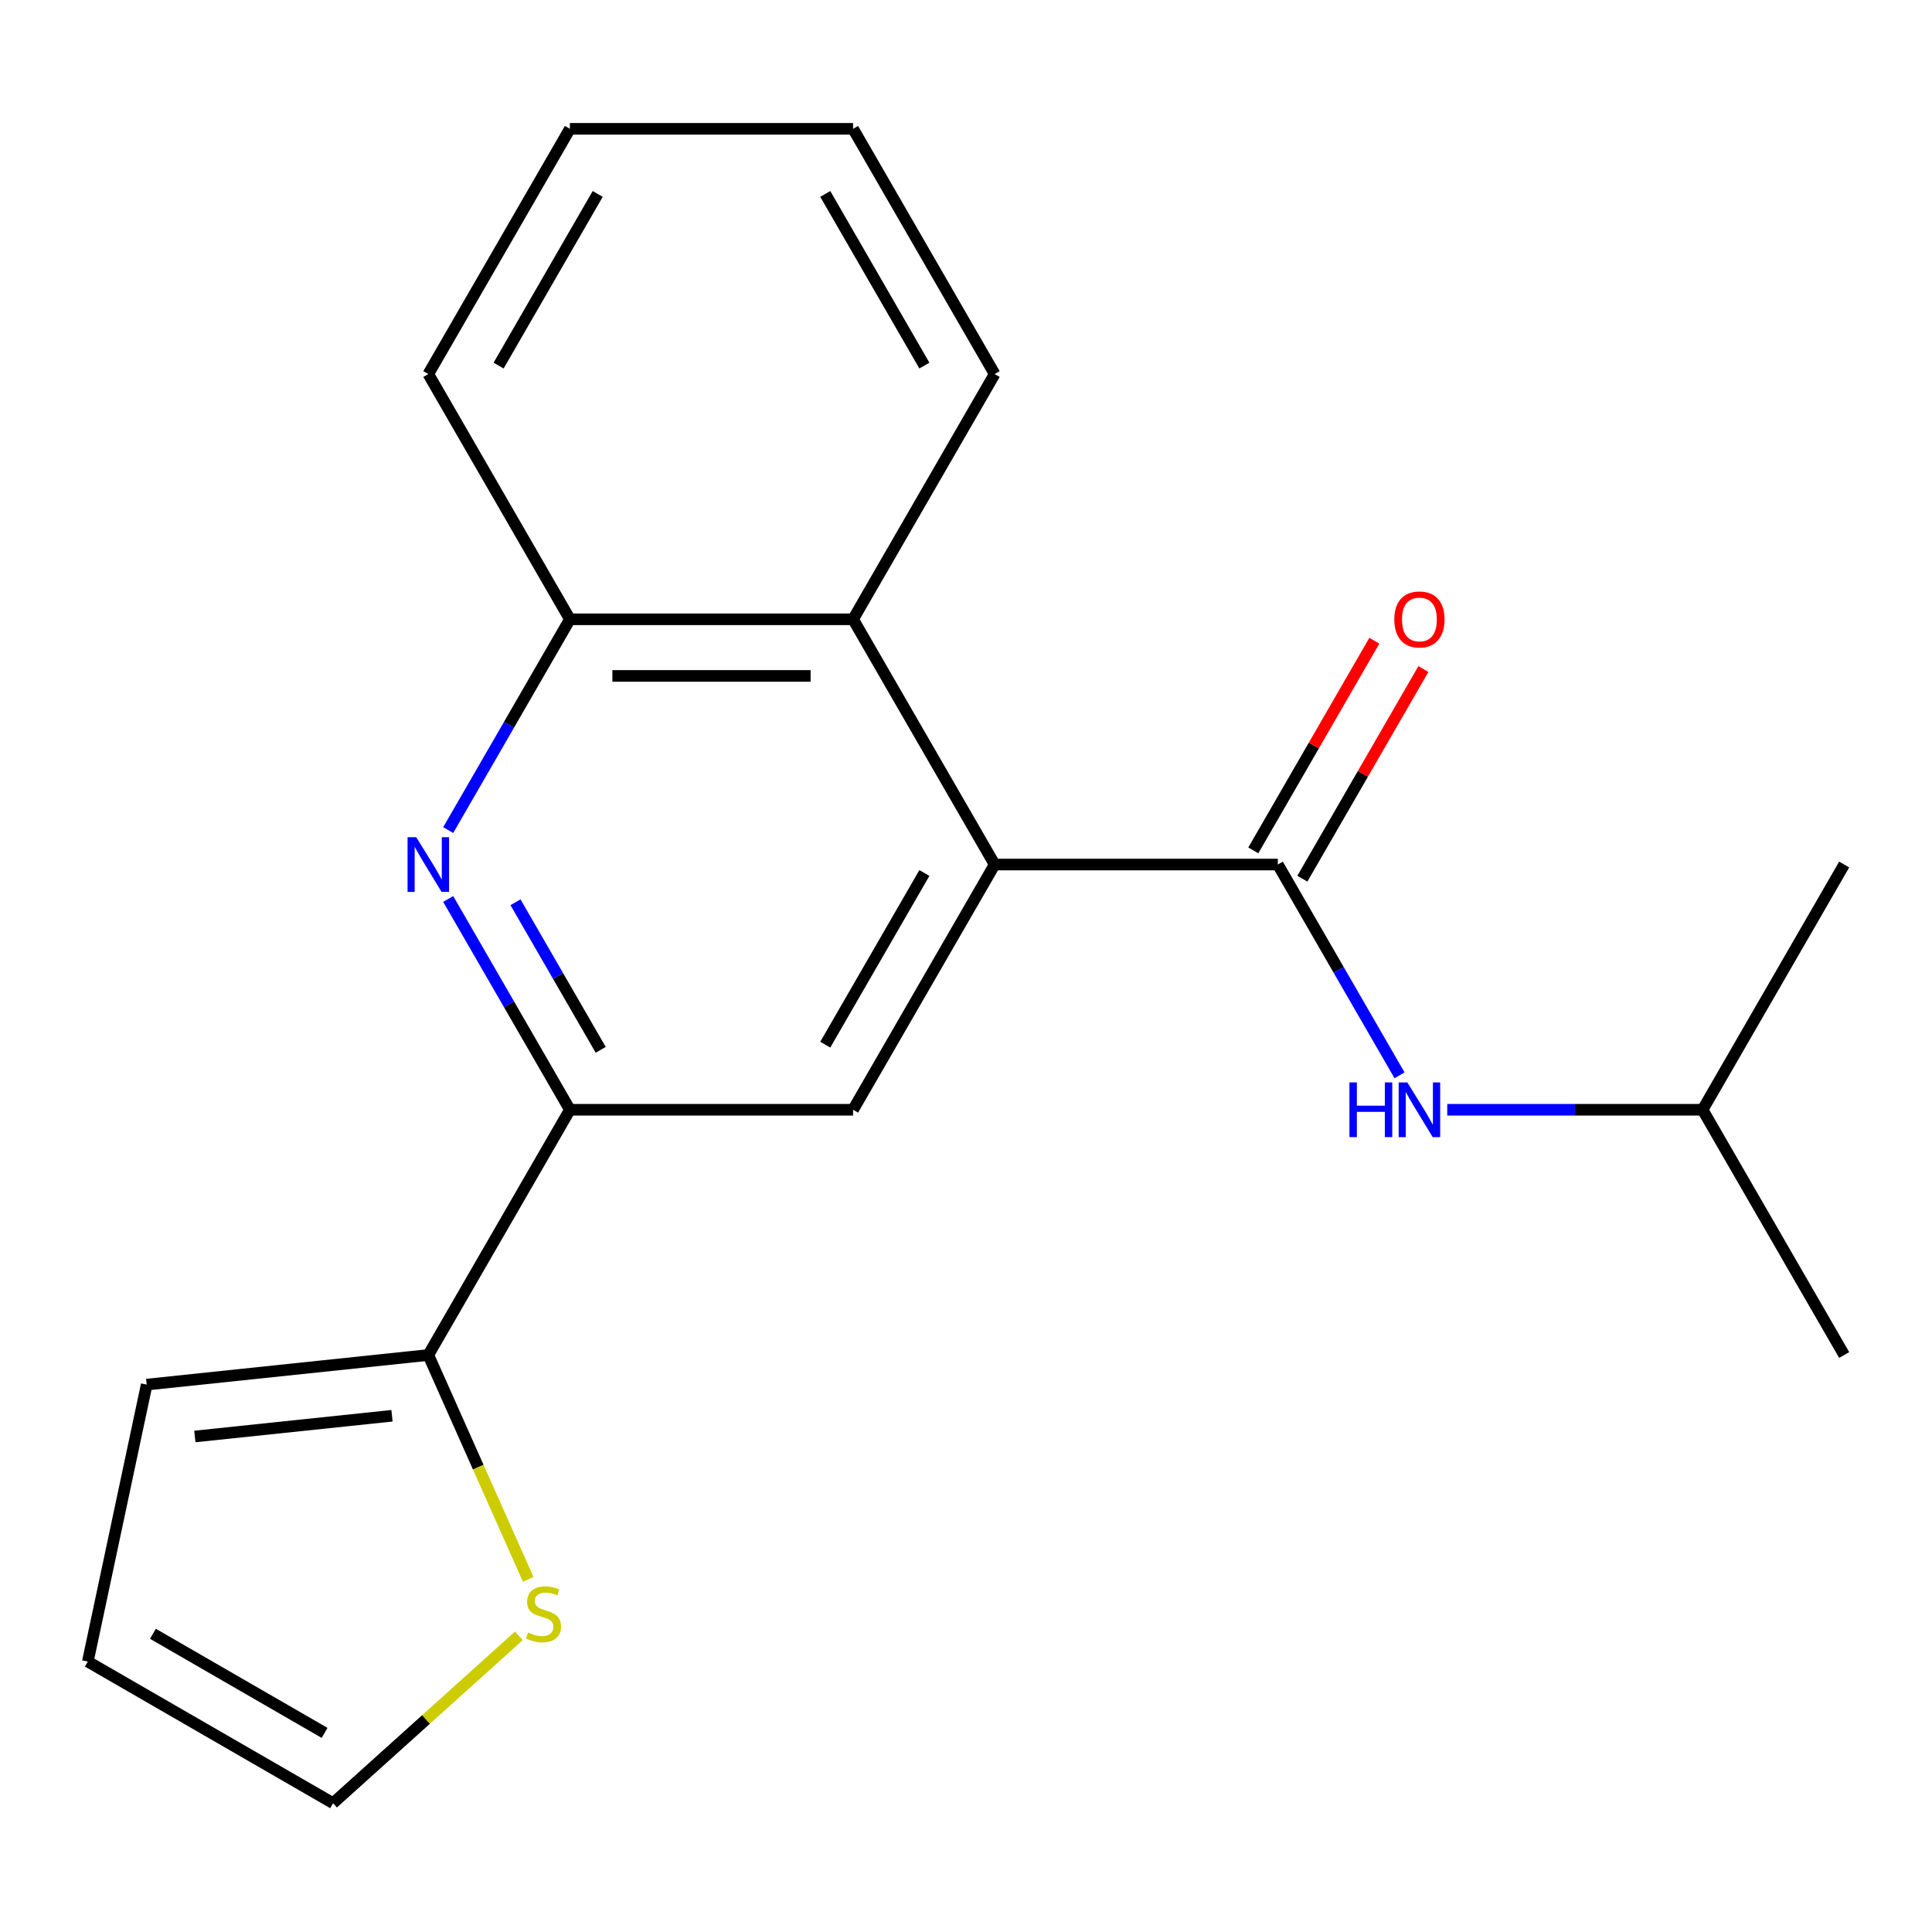<?xml version='1.0' encoding='iso-8859-1'?>
<svg version='1.1' baseProfile='full'
              xmlns='http://www.w3.org/2000/svg'
                      xmlns:rdkit='http://www.rdkit.org/xml'
                      xmlns:xlink='http://www.w3.org/1999/xlink'
                  xml:space='preserve'
width='1000px' height='1000px' viewBox='0 0 1000 1000'>
<!-- END OF HEADER -->
<rect style='opacity:1.0;fill:#FFFFFF;stroke:none' width='1000' height='1000' x='0' y='0'> </rect>
<path class='bond-0' d='M 514.835,447.48 L 661.405,447.48' style='fill:none;fill-rule:evenodd;stroke:#000000;stroke-width:6px;stroke-linecap:butt;stroke-linejoin:miter;stroke-opacity:1' />
<path class='bond-3' d='M 514.835,447.48 L 441.55,574.414' style='fill:none;fill-rule:evenodd;stroke:#000000;stroke-width:6px;stroke-linecap:butt;stroke-linejoin:miter;stroke-opacity:1' />
<path class='bond-3' d='M 478.456,451.863 L 427.156,540.717' style='fill:none;fill-rule:evenodd;stroke:#000000;stroke-width:6px;stroke-linecap:butt;stroke-linejoin:miter;stroke-opacity:1' />
<path class='bond-5' d='M 514.835,447.48 L 441.55,320.547' style='fill:none;fill-rule:evenodd;stroke:#000000;stroke-width:6px;stroke-linecap:butt;stroke-linejoin:miter;stroke-opacity:1' />
<path class='bond-7' d='M 661.405,447.48 L 692.902,502.035' style='fill:none;fill-rule:evenodd;stroke:#000000;stroke-width:6px;stroke-linecap:butt;stroke-linejoin:miter;stroke-opacity:1' />
<path class='bond-7' d='M 692.902,502.035 L 724.4,556.589' style='fill:none;fill-rule:evenodd;stroke:#0000FF;stroke-width:6px;stroke-linecap:butt;stroke-linejoin:miter;stroke-opacity:1' />
<path class='bond-9' d='M 674.099,454.809 L 705.423,400.554' style='fill:none;fill-rule:evenodd;stroke:#000000;stroke-width:6px;stroke-linecap:butt;stroke-linejoin:miter;stroke-opacity:1' />
<path class='bond-9' d='M 705.423,400.554 L 736.746,346.3' style='fill:none;fill-rule:evenodd;stroke:#FF0000;stroke-width:6px;stroke-linecap:butt;stroke-linejoin:miter;stroke-opacity:1' />
<path class='bond-9' d='M 648.712,440.152 L 680.036,385.897' style='fill:none;fill-rule:evenodd;stroke:#000000;stroke-width:6px;stroke-linecap:butt;stroke-linejoin:miter;stroke-opacity:1' />
<path class='bond-9' d='M 680.036,385.897 L 711.36,331.643' style='fill:none;fill-rule:evenodd;stroke:#FF0000;stroke-width:6px;stroke-linecap:butt;stroke-linejoin:miter;stroke-opacity:1' />
<path class='bond-1' d='M 231.986,429.656 L 263.483,375.101' style='fill:none;fill-rule:evenodd;stroke:#0000FF;stroke-width:6px;stroke-linecap:butt;stroke-linejoin:miter;stroke-opacity:1' />
<path class='bond-1' d='M 263.483,375.101 L 294.98,320.547' style='fill:none;fill-rule:evenodd;stroke:#000000;stroke-width:6px;stroke-linecap:butt;stroke-linejoin:miter;stroke-opacity:1' />
<path class='bond-20' d='M 231.986,465.304 L 263.483,519.859' style='fill:none;fill-rule:evenodd;stroke:#0000FF;stroke-width:6px;stroke-linecap:butt;stroke-linejoin:miter;stroke-opacity:1' />
<path class='bond-20' d='M 263.483,519.859 L 294.98,574.414' style='fill:none;fill-rule:evenodd;stroke:#000000;stroke-width:6px;stroke-linecap:butt;stroke-linejoin:miter;stroke-opacity:1' />
<path class='bond-20' d='M 266.822,467.014 L 288.87,505.202' style='fill:none;fill-rule:evenodd;stroke:#0000FF;stroke-width:6px;stroke-linecap:butt;stroke-linejoin:miter;stroke-opacity:1' />
<path class='bond-20' d='M 288.87,505.202 L 310.918,543.39' style='fill:none;fill-rule:evenodd;stroke:#000000;stroke-width:6px;stroke-linecap:butt;stroke-linejoin:miter;stroke-opacity:1' />
<path class='bond-2' d='M 294.98,574.414 L 441.55,574.414' style='fill:none;fill-rule:evenodd;stroke:#000000;stroke-width:6px;stroke-linecap:butt;stroke-linejoin:miter;stroke-opacity:1' />
<path class='bond-4' d='M 294.98,574.414 L 221.695,701.347' style='fill:none;fill-rule:evenodd;stroke:#000000;stroke-width:6px;stroke-linecap:butt;stroke-linejoin:miter;stroke-opacity:1' />
<path class='bond-8' d='M 221.695,701.347 L 247.544,759.404' style='fill:none;fill-rule:evenodd;stroke:#000000;stroke-width:6px;stroke-linecap:butt;stroke-linejoin:miter;stroke-opacity:1' />
<path class='bond-8' d='M 247.544,759.404 L 273.393,817.461' style='fill:none;fill-rule:evenodd;stroke:#CCCC00;stroke-width:6px;stroke-linecap:butt;stroke-linejoin:miter;stroke-opacity:1' />
<path class='bond-10' d='M 221.695,701.347 L 75.928,716.668' style='fill:none;fill-rule:evenodd;stroke:#000000;stroke-width:6px;stroke-linecap:butt;stroke-linejoin:miter;stroke-opacity:1' />
<path class='bond-10' d='M 202.894,732.799 L 100.857,743.523' style='fill:none;fill-rule:evenodd;stroke:#000000;stroke-width:6px;stroke-linecap:butt;stroke-linejoin:miter;stroke-opacity:1' />
<path class='bond-6' d='M 441.55,320.547 L 294.98,320.547' style='fill:none;fill-rule:evenodd;stroke:#000000;stroke-width:6px;stroke-linecap:butt;stroke-linejoin:miter;stroke-opacity:1' />
<path class='bond-6' d='M 419.565,349.861 L 316.966,349.861' style='fill:none;fill-rule:evenodd;stroke:#000000;stroke-width:6px;stroke-linecap:butt;stroke-linejoin:miter;stroke-opacity:1' />
<path class='bond-14' d='M 441.55,320.547 L 514.835,193.613' style='fill:none;fill-rule:evenodd;stroke:#000000;stroke-width:6px;stroke-linecap:butt;stroke-linejoin:miter;stroke-opacity:1' />
<path class='bond-15' d='M 294.98,320.547 L 221.695,193.613' style='fill:none;fill-rule:evenodd;stroke:#000000;stroke-width:6px;stroke-linecap:butt;stroke-linejoin:miter;stroke-opacity:1' />
<path class='bond-13' d='M 749.095,574.414 L 815.178,574.414' style='fill:none;fill-rule:evenodd;stroke:#0000FF;stroke-width:6px;stroke-linecap:butt;stroke-linejoin:miter;stroke-opacity:1' />
<path class='bond-13' d='M 815.178,574.414 L 881.26,574.414' style='fill:none;fill-rule:evenodd;stroke:#000000;stroke-width:6px;stroke-linecap:butt;stroke-linejoin:miter;stroke-opacity:1' />
<path class='bond-11' d='M 268.566,846.72 L 220.477,890.02' style='fill:none;fill-rule:evenodd;stroke:#CCCC00;stroke-width:6px;stroke-linecap:butt;stroke-linejoin:miter;stroke-opacity:1' />
<path class='bond-11' d='M 220.477,890.02 L 172.388,933.32' style='fill:none;fill-rule:evenodd;stroke:#000000;stroke-width:6px;stroke-linecap:butt;stroke-linejoin:miter;stroke-opacity:1' />
<path class='bond-12' d='M 75.928,716.668 L 45.455,860.035' style='fill:none;fill-rule:evenodd;stroke:#000000;stroke-width:6px;stroke-linecap:butt;stroke-linejoin:miter;stroke-opacity:1' />
<path class='bond-22' d='M 172.388,933.32 L 45.455,860.035' style='fill:none;fill-rule:evenodd;stroke:#000000;stroke-width:6px;stroke-linecap:butt;stroke-linejoin:miter;stroke-opacity:1' />
<path class='bond-22' d='M 168.005,896.94 L 79.152,845.641' style='fill:none;fill-rule:evenodd;stroke:#000000;stroke-width:6px;stroke-linecap:butt;stroke-linejoin:miter;stroke-opacity:1' />
<path class='bond-16' d='M 881.26,574.414 L 954.545,701.347' style='fill:none;fill-rule:evenodd;stroke:#000000;stroke-width:6px;stroke-linecap:butt;stroke-linejoin:miter;stroke-opacity:1' />
<path class='bond-17' d='M 881.26,574.414 L 954.545,447.48' style='fill:none;fill-rule:evenodd;stroke:#000000;stroke-width:6px;stroke-linecap:butt;stroke-linejoin:miter;stroke-opacity:1' />
<path class='bond-18' d='M 514.835,193.613 L 441.55,66.68' style='fill:none;fill-rule:evenodd;stroke:#000000;stroke-width:6px;stroke-linecap:butt;stroke-linejoin:miter;stroke-opacity:1' />
<path class='bond-18' d='M 478.456,189.23 L 427.156,100.377' style='fill:none;fill-rule:evenodd;stroke:#000000;stroke-width:6px;stroke-linecap:butt;stroke-linejoin:miter;stroke-opacity:1' />
<path class='bond-21' d='M 221.695,193.613 L 294.98,66.68' style='fill:none;fill-rule:evenodd;stroke:#000000;stroke-width:6px;stroke-linecap:butt;stroke-linejoin:miter;stroke-opacity:1' />
<path class='bond-21' d='M 258.075,189.23 L 309.374,100.377' style='fill:none;fill-rule:evenodd;stroke:#000000;stroke-width:6px;stroke-linecap:butt;stroke-linejoin:miter;stroke-opacity:1' />
<path class='bond-19' d='M 441.55,66.68 L 294.98,66.68' style='fill:none;fill-rule:evenodd;stroke:#000000;stroke-width:6px;stroke-linecap:butt;stroke-linejoin:miter;stroke-opacity:1' />
<path  class='atom-2' d='M 215.435 433.32
L 224.715 448.32
Q 225.635 449.8, 227.115 452.48
Q 228.595 455.16, 228.675 455.32
L 228.675 433.32
L 232.435 433.32
L 232.435 461.64
L 228.555 461.64
L 218.595 445.24
Q 217.435 443.32, 216.195 441.12
Q 214.995 438.92, 214.635 438.24
L 214.635 461.64
L 210.955 461.64
L 210.955 433.32
L 215.435 433.32
' fill='#0000FF'/>
<path  class='atom-8' d='M 698.47 560.254
L 702.31 560.254
L 702.31 572.294
L 716.79 572.294
L 716.79 560.254
L 720.63 560.254
L 720.63 588.574
L 716.79 588.574
L 716.79 575.494
L 702.31 575.494
L 702.31 588.574
L 698.47 588.574
L 698.47 560.254
' fill='#0000FF'/>
<path  class='atom-8' d='M 728.43 560.254
L 737.71 575.254
Q 738.63 576.734, 740.11 579.414
Q 741.59 582.094, 741.67 582.254
L 741.67 560.254
L 745.43 560.254
L 745.43 588.574
L 741.55 588.574
L 731.59 572.174
Q 730.43 570.254, 729.19 568.054
Q 727.99 565.854, 727.63 565.174
L 727.63 588.574
L 723.95 588.574
L 723.95 560.254
L 728.43 560.254
' fill='#0000FF'/>
<path  class='atom-9' d='M 273.311 844.965
Q 273.631 845.085, 274.951 845.645
Q 276.271 846.205, 277.711 846.565
Q 279.191 846.885, 280.631 846.885
Q 283.311 846.885, 284.871 845.605
Q 286.431 844.285, 286.431 842.005
Q 286.431 840.445, 285.631 839.485
Q 284.871 838.525, 283.671 838.005
Q 282.471 837.485, 280.471 836.885
Q 277.951 836.125, 276.431 835.405
Q 274.951 834.685, 273.871 833.165
Q 272.831 831.645, 272.831 829.085
Q 272.831 825.525, 275.231 823.325
Q 277.671 821.125, 282.471 821.125
Q 285.751 821.125, 289.471 822.685
L 288.551 825.765
Q 285.151 824.365, 282.591 824.365
Q 279.831 824.365, 278.311 825.525
Q 276.791 826.645, 276.831 828.605
Q 276.831 830.125, 277.591 831.045
Q 278.391 831.965, 279.511 832.485
Q 280.671 833.005, 282.591 833.605
Q 285.151 834.405, 286.671 835.205
Q 288.191 836.005, 289.271 837.645
Q 290.391 839.245, 290.391 842.005
Q 290.391 845.925, 287.751 848.045
Q 285.151 850.125, 280.791 850.125
Q 278.271 850.125, 276.351 849.565
Q 274.471 849.045, 272.231 848.125
L 273.311 844.965
' fill='#CCCC00'/>
<path  class='atom-10' d='M 721.69 320.627
Q 721.69 313.827, 725.05 310.027
Q 728.41 306.227, 734.69 306.227
Q 740.97 306.227, 744.33 310.027
Q 747.69 313.827, 747.69 320.627
Q 747.69 327.507, 744.29 331.427
Q 740.89 335.307, 734.69 335.307
Q 728.45 335.307, 725.05 331.427
Q 721.69 327.547, 721.69 320.627
M 734.69 332.107
Q 739.01 332.107, 741.33 329.227
Q 743.69 326.307, 743.69 320.627
Q 743.69 315.067, 741.33 312.267
Q 739.01 309.427, 734.69 309.427
Q 730.37 309.427, 728.01 312.227
Q 725.69 315.027, 725.69 320.627
Q 725.69 326.347, 728.01 329.227
Q 730.37 332.107, 734.69 332.107
' fill='#FF0000'/>
</svg>
